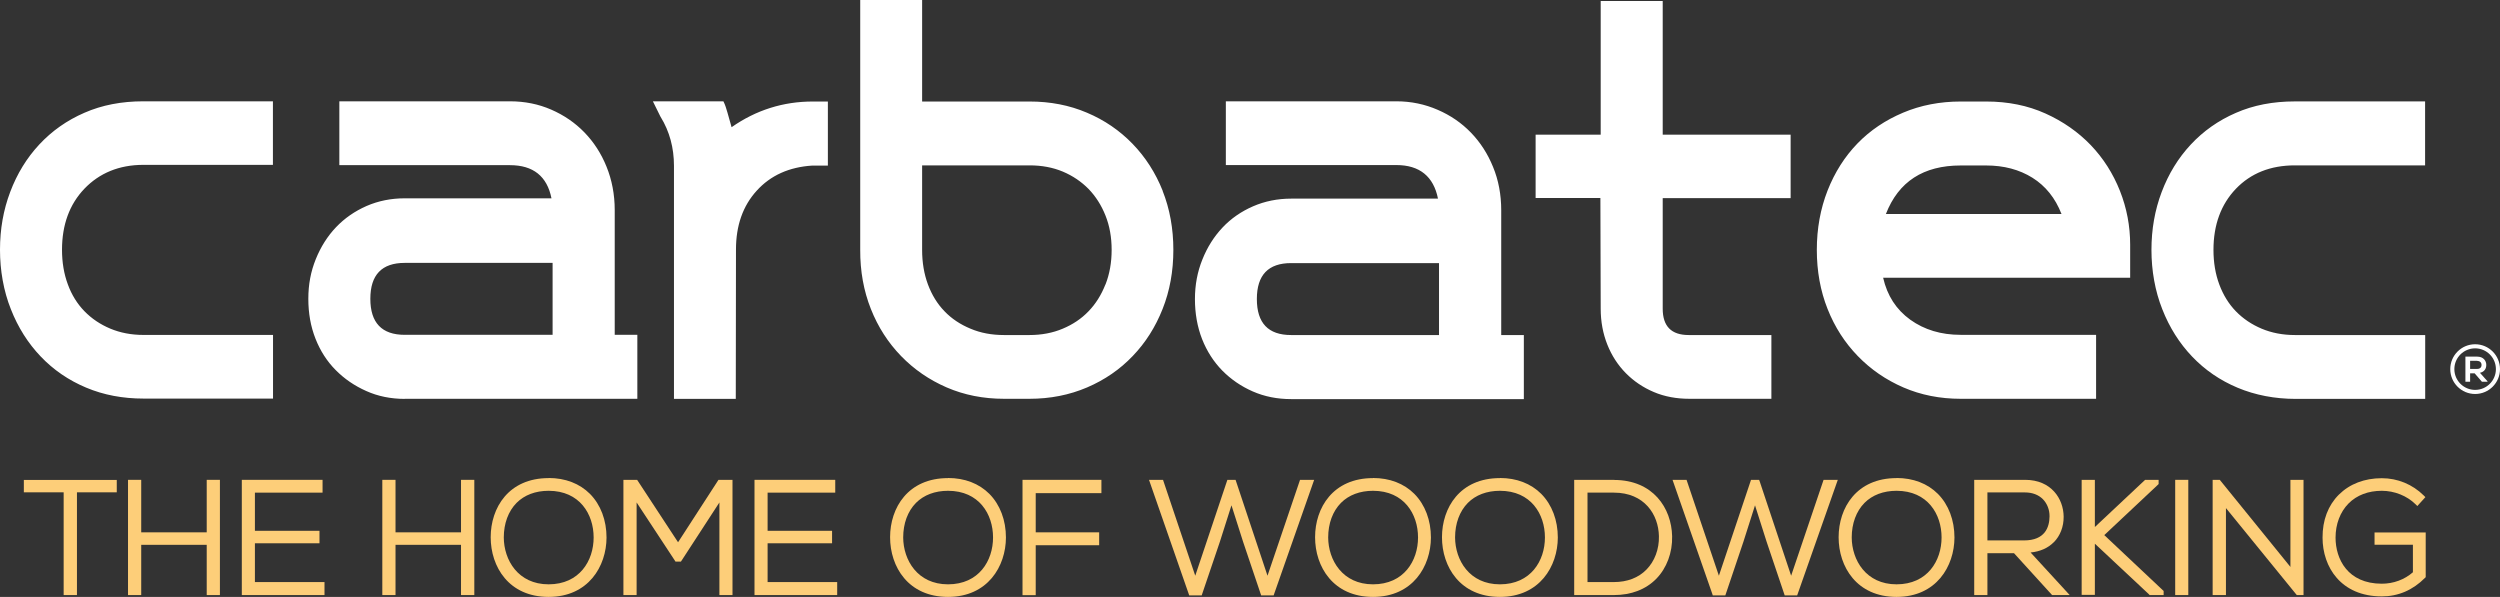 <svg viewBox="18.43 38.98 244.3 58.33" version="1.1" id="CARBATEC_LOGO" xmlns="http://www.w3.org/2000/svg">
  
  <rect x="18.43" y="38.98" width="244.3" height="58.33" fill="#333333" stroke="none"/>
  
  <defs>
    <style>
      .st0 {
        fill: #fdce79;
      }

      .st1 {
        fill: #fff;
      }

      .st2 {
        fill: none;
      }
    </style>
  </defs>
  <rect height="119.06" width="277.8" y=".12" x=".22" class="st2" id="BG"></rect>
  <g id="TAGLINE">
    <polygon points="20.76 87.09 24.65 87.09 24.65 97.13 25.95 97.13 25.95 87.09 29.84 87.09 29.84 85.88 20.76 85.88 20.76 87.09" class="st0"></polygon>
    <polygon points="38.63 91 32.23 91 32.23 85.87 30.94 85.87 30.94 97.13 32.23 97.13 32.23 92.22 38.63 92.22 38.63 97.13 39.92 97.13 39.92 85.87 38.63 85.87 38.63 91" class="st0"></polygon>
    <polygon points="43.34 92.07 49.65 92.07 49.65 90.85 43.34 90.85 43.34 87.12 49.95 87.12 49.95 85.87 42.06 85.87 42.06 97.13 50.14 97.13 50.14 95.86 43.34 95.86 43.34 92.07" class="st0"></polygon>
    <polygon points="63.48 91 57.08 91 57.08 85.87 55.79 85.87 55.79 97.13 57.08 97.13 57.08 92.22 63.48 92.22 63.48 97.13 64.78 97.13 64.78 85.87 63.48 85.87 63.48 91" class="st0"></polygon>
    <path d="M72.04,96.08c-2.99,0-4.37-2.38-4.38-4.58,0-1.36.44-2.56,1.25-3.38.77-.77,1.85-1.18,3.13-1.18,3.04,0,4.4,2.29,4.4,4.56s-1.38,4.58-4.4,4.58M72.04,85.7c-3.91,0-5.66,2.9-5.66,5.78s1.77,5.83,5.66,5.83,5.65-3,5.66-5.8c0-1.69-.57-3.21-1.62-4.27-1.01-1.01-2.41-1.55-4.04-1.55" class="st0"></path>
    <polygon points="84.69 91.97 80.69 85.87 79.35 85.87 79.35 97.13 80.64 97.13 80.64 88.08 84.37 93.75 84.44 93.86 84.97 93.86 88.73 88.08 88.73 97.13 90.01 97.13 90.01 85.87 88.64 85.87 84.69 91.97" class="st0"></polygon>
    <polygon points="93.44 92.07 99.74 92.07 99.74 90.85 93.44 90.85 93.44 87.12 100.05 87.12 100.05 85.87 92.16 85.87 92.16 97.13 100.24 97.13 100.24 95.86 93.44 95.86 93.44 92.07" class="st0"></polygon>
    <path d="M111.07,96.08c-2.99,0-4.37-2.38-4.38-4.58,0-1.36.44-2.56,1.25-3.38.77-.77,1.85-1.18,3.13-1.18,3.04,0,4.4,2.29,4.4,4.56s-1.38,4.58-4.4,4.58M111.07,85.7c-3.91,0-5.66,2.9-5.66,5.78s1.77,5.83,5.66,5.83,5.65-3,5.66-5.8c0-1.69-.57-3.21-1.62-4.27-1.01-1.01-2.41-1.55-4.04-1.55" class="st0"></path>
    <polygon points="118.35 97.14 119.64 97.14 119.64 92.26 125.84 92.26 125.84 91 119.64 91 119.64 87.17 126.06 87.17 126.06 85.87 118.35 85.87 118.35 97.14" class="st0"></polygon>
    <polygon points="142.29 95.24 139.17 85.87 138.37 85.87 135.23 95.24 132.08 85.87 130.71 85.87 134.64 97.16 135.86 97.16 137.64 91.91 138.77 88.36 139.91 91.94 141.67 97.16 142.89 97.16 146.85 85.87 145.47 85.87 142.29 95.24" class="st0"></polygon>
    <path d="M152.6,96.08c-2.99,0-4.37-2.38-4.38-4.58,0-1.36.44-2.56,1.25-3.38.77-.77,1.85-1.18,3.13-1.18,3.04,0,4.4,2.29,4.4,4.56s-1.38,4.58-4.4,4.58M152.6,85.7c-3.91,0-5.66,2.9-5.66,5.78s1.77,5.83,5.66,5.83,5.65-3,5.66-5.8c0-1.69-.57-3.21-1.62-4.27-1.01-1.01-2.41-1.55-4.04-1.55" class="st0"></path>
    <path d="M165,96.08c-2.99,0-4.37-2.38-4.38-4.58,0-1.36.44-2.56,1.25-3.38.77-.77,1.85-1.18,3.13-1.18,3.04,0,4.4,2.29,4.4,4.56s-1.38,4.58-4.4,4.58M165,85.7c-3.91,0-5.66,2.9-5.66,5.78s1.77,5.83,5.66,5.83,5.65-3,5.66-5.8c0-1.69-.57-3.21-1.62-4.27-1.01-1.01-2.41-1.55-4.04-1.55" class="st0"></path>
    <path d="M173.56,87.12h2.58c2.98,0,4.36,2.14,4.4,4.26.03,1.26-.42,2.45-1.22,3.26-.78.8-1.88,1.22-3.18,1.22h-2.58v-8.74ZM176.14,85.87h-3.88v11.26h3.88c1.69,0,3.12-.55,4.14-1.59,1.02-1.04,1.59-2.56,1.55-4.16-.06-2.74-1.85-5.5-5.69-5.5" class="st0"></path>
    <polygon points="193.46 95.24 190.39 86.03 190.33 85.87 189.54 85.87 186.4 95.24 183.24 85.87 181.87 85.87 185.75 97 185.8 97.16 187.03 97.16 188.8 91.91 189.93 88.36 191.07 91.94 192.83 97.16 194.05 97.16 198.02 85.87 196.63 85.87 193.46 95.24" class="st0"></polygon>
    <path d="M203.76,96.08c-2.99,0-4.37-2.38-4.38-4.58,0-1.36.44-2.56,1.25-3.38.77-.77,1.85-1.18,3.13-1.18,3.04,0,4.4,2.29,4.4,4.56s-1.38,4.58-4.4,4.58M203.76,85.7c-3.91,0-5.66,2.9-5.66,5.78s1.77,5.83,5.66,5.83,5.65-3,5.66-5.8c0-1.69-.57-3.21-1.62-4.27-1.01-1.01-2.41-1.55-4.04-1.55" class="st0"></path>
    <path d="M212.64,87.1h3.67c.72,0,1.32.23,1.75.66.42.43.66,1.04.65,1.68-.01,1.07-.45,2.35-2.49,2.35h-3.58v-4.69ZM219.13,91.97c.62-.63.97-1.52.96-2.51-.02-1.73-1.2-3.59-3.77-3.59h-4.97v11.26h1.29v-4.09h2.6l3.72,4.09h1.72l-3.82-4.16c.92-.09,1.7-.43,2.26-1" class="st0"></path>
    <polygon points="229.3 86.35 229.37 86.28 229.37 85.87 228.05 85.87 223.14 90.48 223.14 85.87 221.85 85.87 221.85 97.11 223.14 97.11 223.14 92.11 228.43 97.06 228.49 97.13 229.86 97.13 229.86 96.73 224.06 91.27 229.3 86.35" class="st0"></polygon>
    <rect height="11.26" width="1.28" y="85.87" x="230.99" class="st0"></rect>
    <polygon points="242.25 94.38 235.42 85.96 235.35 85.87 234.65 85.87 234.65 97.13 235.95 97.13 235.95 88.63 242.87 97.13 243.53 97.13 243.53 85.87 242.25 85.87 242.25 94.38" class="st0"></polygon>
    <path d="M250.47,91.02v1.19h3.75v2.69c-.82.72-1.9,1.12-3.04,1.12-3.34,0-4.52-2.42-4.52-4.5,0-1.32.45-2.51,1.27-3.34.8-.81,1.93-1.24,3.25-1.24,1.23,0,2.46.49,3.3,1.32l.17.17.79-.87-.16-.16c-1.1-1.09-2.56-1.69-4.1-1.69-1.69,0-3.14.56-4.2,1.61-1.05,1.05-1.6,2.5-1.59,4.2,0,2.86,1.79,5.74,5.79,5.74,1.6,0,3.03-.61,4.22-1.81l.07-.07v-4.37h-5Z" class="st0"></path>
  </g>
  <g id="CARBATEC">
    <path d="M45.11,77.96v-6.25h-12.66c-1.19,0-2.27-.21-3.25-.62-.97-.41-1.81-.97-2.52-1.7-.7-.72-1.25-1.6-1.62-2.62-.38-1.02-.57-2.15-.57-3.38,0-2.45.73-4.44,2.19-5.97,1.46-1.52,3.38-2.33,5.76-2.33h12.66v-6.21h-12.66c-2.13,0-4.05.37-5.76,1.12-1.71.74-3.18,1.78-4.41,3.1-1.23,1.32-2.17,2.86-2.84,4.63-.67,1.77-1,3.65-1,5.66s.35,4.02,1.06,5.8c.7,1.79,1.68,3.33,2.92,4.63,1.24,1.3,2.72,2.32,4.44,3.04,1.71.72,3.58,1.07,5.6,1.07h12.66ZM99.33,55.14v-6.24h-1.48c-2.89,0-5.55.84-7.93,2.51-.14-.52-.28-.99-.4-1.42-.13-.43-.21-.74-.4-1.11h-6.89l.73,1.48.03.05c.87,1.41,1.3,3.02,1.3,4.77v22.78h6.04l.02-14.6c0-2.34.67-4.26,2.03-5.75,1.35-1.49,3.17-2.31,5.44-2.45h0s1.51,0,1.51,0ZM132.05,57.63c-.7-1.76-1.69-3.3-2.95-4.6s-2.75-2.32-4.46-3.04c-1.71-.73-3.58-1.09-5.6-1.09h-10.5v-9.92s-6.05,0-6.05,0v24.42c-.01,2.08.34,4.01,1.04,5.77.7,1.77,1.69,3.3,2.95,4.6,1.26,1.3,2.75,2.33,4.46,3.07,1.71.74,3.58,1.11,5.6,1.11h2.49c2.02,0,3.9-.37,5.63-1.11,1.73-.74,3.22-1.77,4.46-3.07,1.25-1.3,2.22-2.83,2.92-4.6.7-1.76,1.05-3.69,1.05-5.77s-.35-4.01-1.05-5.77M126.45,66.78c-.4,1.02-.95,1.9-1.65,2.62-.7.73-1.54,1.29-2.52,1.7-.97.41-2.06.62-3.25.62h-2.49c-1.19,0-2.28-.2-3.27-.62-.99-.41-1.84-.97-2.54-1.7-.7-.72-1.24-1.6-1.62-2.62-.38-1.02-.57-2.15-.57-3.38v-8.26h10.5c1.19,0,2.27.2,3.25.61.97.41,1.81.98,2.52,1.7.7.73,1.25,1.59,1.65,2.6.4,1,.6,2.12.6,3.35s-.2,2.35-.6,3.38M167.34,77.95v-6.23h-2.21v-12.19c0-1.53-.27-2.96-.8-4.24-.52-1.28-1.24-2.4-2.16-3.35-.92-.95-2-1.69-3.25-2.23-1.24-.54-2.59-.83-4.03-.83h-16.67v6.23h16.67c2.27,0,3.63,1.12,4.06,3.28h-14.34c-1.33,0-2.58.25-3.73.75-1.15.5-2.15,1.19-2.98,2.07-.83.88-1.49,1.92-1.97,3.12-.49,1.21-.73,2.5-.73,3.88s.23,2.71.7,3.91c.47,1.19,1.13,2.21,1.97,3.07.85.86,1.84,1.54,2.98,2.04,1.14.5,2.39.75,3.76.75h22.73ZM159.05,71.72h-14.45c-2.24,0-3.35-1.17-3.35-3.52s1.12-3.51,3.35-3.51h14.45v7.03ZM191.53,77.95v-6.23h-8.08c-1.7,0-2.54-.86-2.54-2.57v-10.81h12.5v-6.2h-12.5v-13.06s-6.06,0-6.06,0v13.06s-6.36,0-6.36,0v6.19h6.33l.03,10.81c0,1.27.22,2.44.65,3.52.43,1.08,1.04,2.01,1.81,2.79.77.78,1.69,1.4,2.73,1.84,1.05.45,2.24.66,3.46.66h8.02ZM226.59,66.14v-3.24c0-1.82-.33-3.58-1-5.27-.67-1.69-1.62-3.18-2.84-4.46-1.23-1.28-2.71-2.32-4.44-3.1-1.73-.78-3.66-1.17-5.79-1.17h-2.49c-2.02,0-3.9.36-5.63,1.09s-3.22,1.73-4.46,3.01c-1.24,1.28-2.22,2.82-2.92,4.6-.7,1.79-1.05,3.72-1.05,5.8s.35,4.01,1.05,5.77c.7,1.77,1.69,3.3,2.95,4.6,1.26,1.3,2.75,2.33,4.46,3.07,1.71.74,3.58,1.11,5.6,1.11h13.23v-6.25h-13.23c-1.91,0-3.55-.49-4.93-1.48-1.37-.99-2.25-2.35-2.65-4.1h24.14ZM202.72,59.89c1.23-3.16,3.66-4.74,7.31-4.74h2.49c1.73,0,3.24.4,4.52,1.2,1.28.8,2.23,1.98,2.84,3.54h-17.15ZM255.42,77.95v-6.23h-12.73c-1.19,0-2.27-.21-3.25-.62-.97-.41-1.81-.97-2.52-1.7-.7-.72-1.24-1.6-1.62-2.62-.38-1.02-.57-2.15-.57-3.38,0-2.45.73-4.44,2.19-5.97,1.46-1.52,3.38-2.29,5.76-2.29h12.73v-6.25h-12.73c-2.13,0-4.05.37-5.76,1.12-1.71.74-3.18,1.78-4.41,3.1-1.23,1.32-2.17,2.86-2.84,4.63-.67,1.77-1,3.65-1,5.66s.35,4.02,1.06,5.8c.7,1.79,1.68,3.33,2.92,4.63,1.24,1.3,2.72,2.32,4.44,3.04,1.71.72,3.65,1.09,5.67,1.09h12.66ZM57.99,77.96c-1.37,0-2.64-.26-3.77-.77-1.13-.5-2.13-1.18-2.98-2.04-.85-.85-1.51-1.88-1.98-3.07-.47-1.19-.7-2.49-.7-3.9s.24-2.67.73-3.88c.49-1.21,1.15-2.25,1.98-3.12.83-.87,1.82-1.56,2.98-2.07,1.15-.5,2.4-.75,3.73-.75h14.34c-.43-2.16-1.79-3.24-4.06-3.24h-15.1s-1.57,0-1.57,0v-6.24h16.67c1.44,0,2.79.27,4.03.81,1.24.54,2.33,1.28,3.25,2.23.92.95,1.64,2.06,2.16,3.35.52,1.28.8,2.71.8,4.23v12.2h2.21v6.25h-22.72ZM72.43,64.67h-14.45c-2.24,0-3.36,1.17-3.36,3.51s1.12,3.52,3.36,3.52h14.45v-7.03Z" class="st1"></path>
  </g>
  <path d="M260.3,73.02c-1.12,0-2.03.91-2.03,2.03s.91,2.03,2.03,2.03,2.03-.91,2.03-2.03-.91-2.03-2.03-2.03M260.3,77.48c-1.34,0-2.43-1.09-2.43-2.43s1.09-2.43,2.43-2.43,2.43,1.09,2.43,2.43-1.09,2.43-2.43,2.43" class="st1" id="CIRCLE"></path>
  <path d="M261.51,76.24l-.74-.83c.46-.1.62-.43.62-.77,0-.42-.3-.81-.88-.81-.39,0-.77,0-1.16,0v2.45h.46v-.82h.44l.71.82h.55v-.03ZM260.51,74.25c.29,0,.42.2.42.39s-.12.39-.42.39h-.7v-.79h.7Z" class="st1" id="R"></path>
</svg>